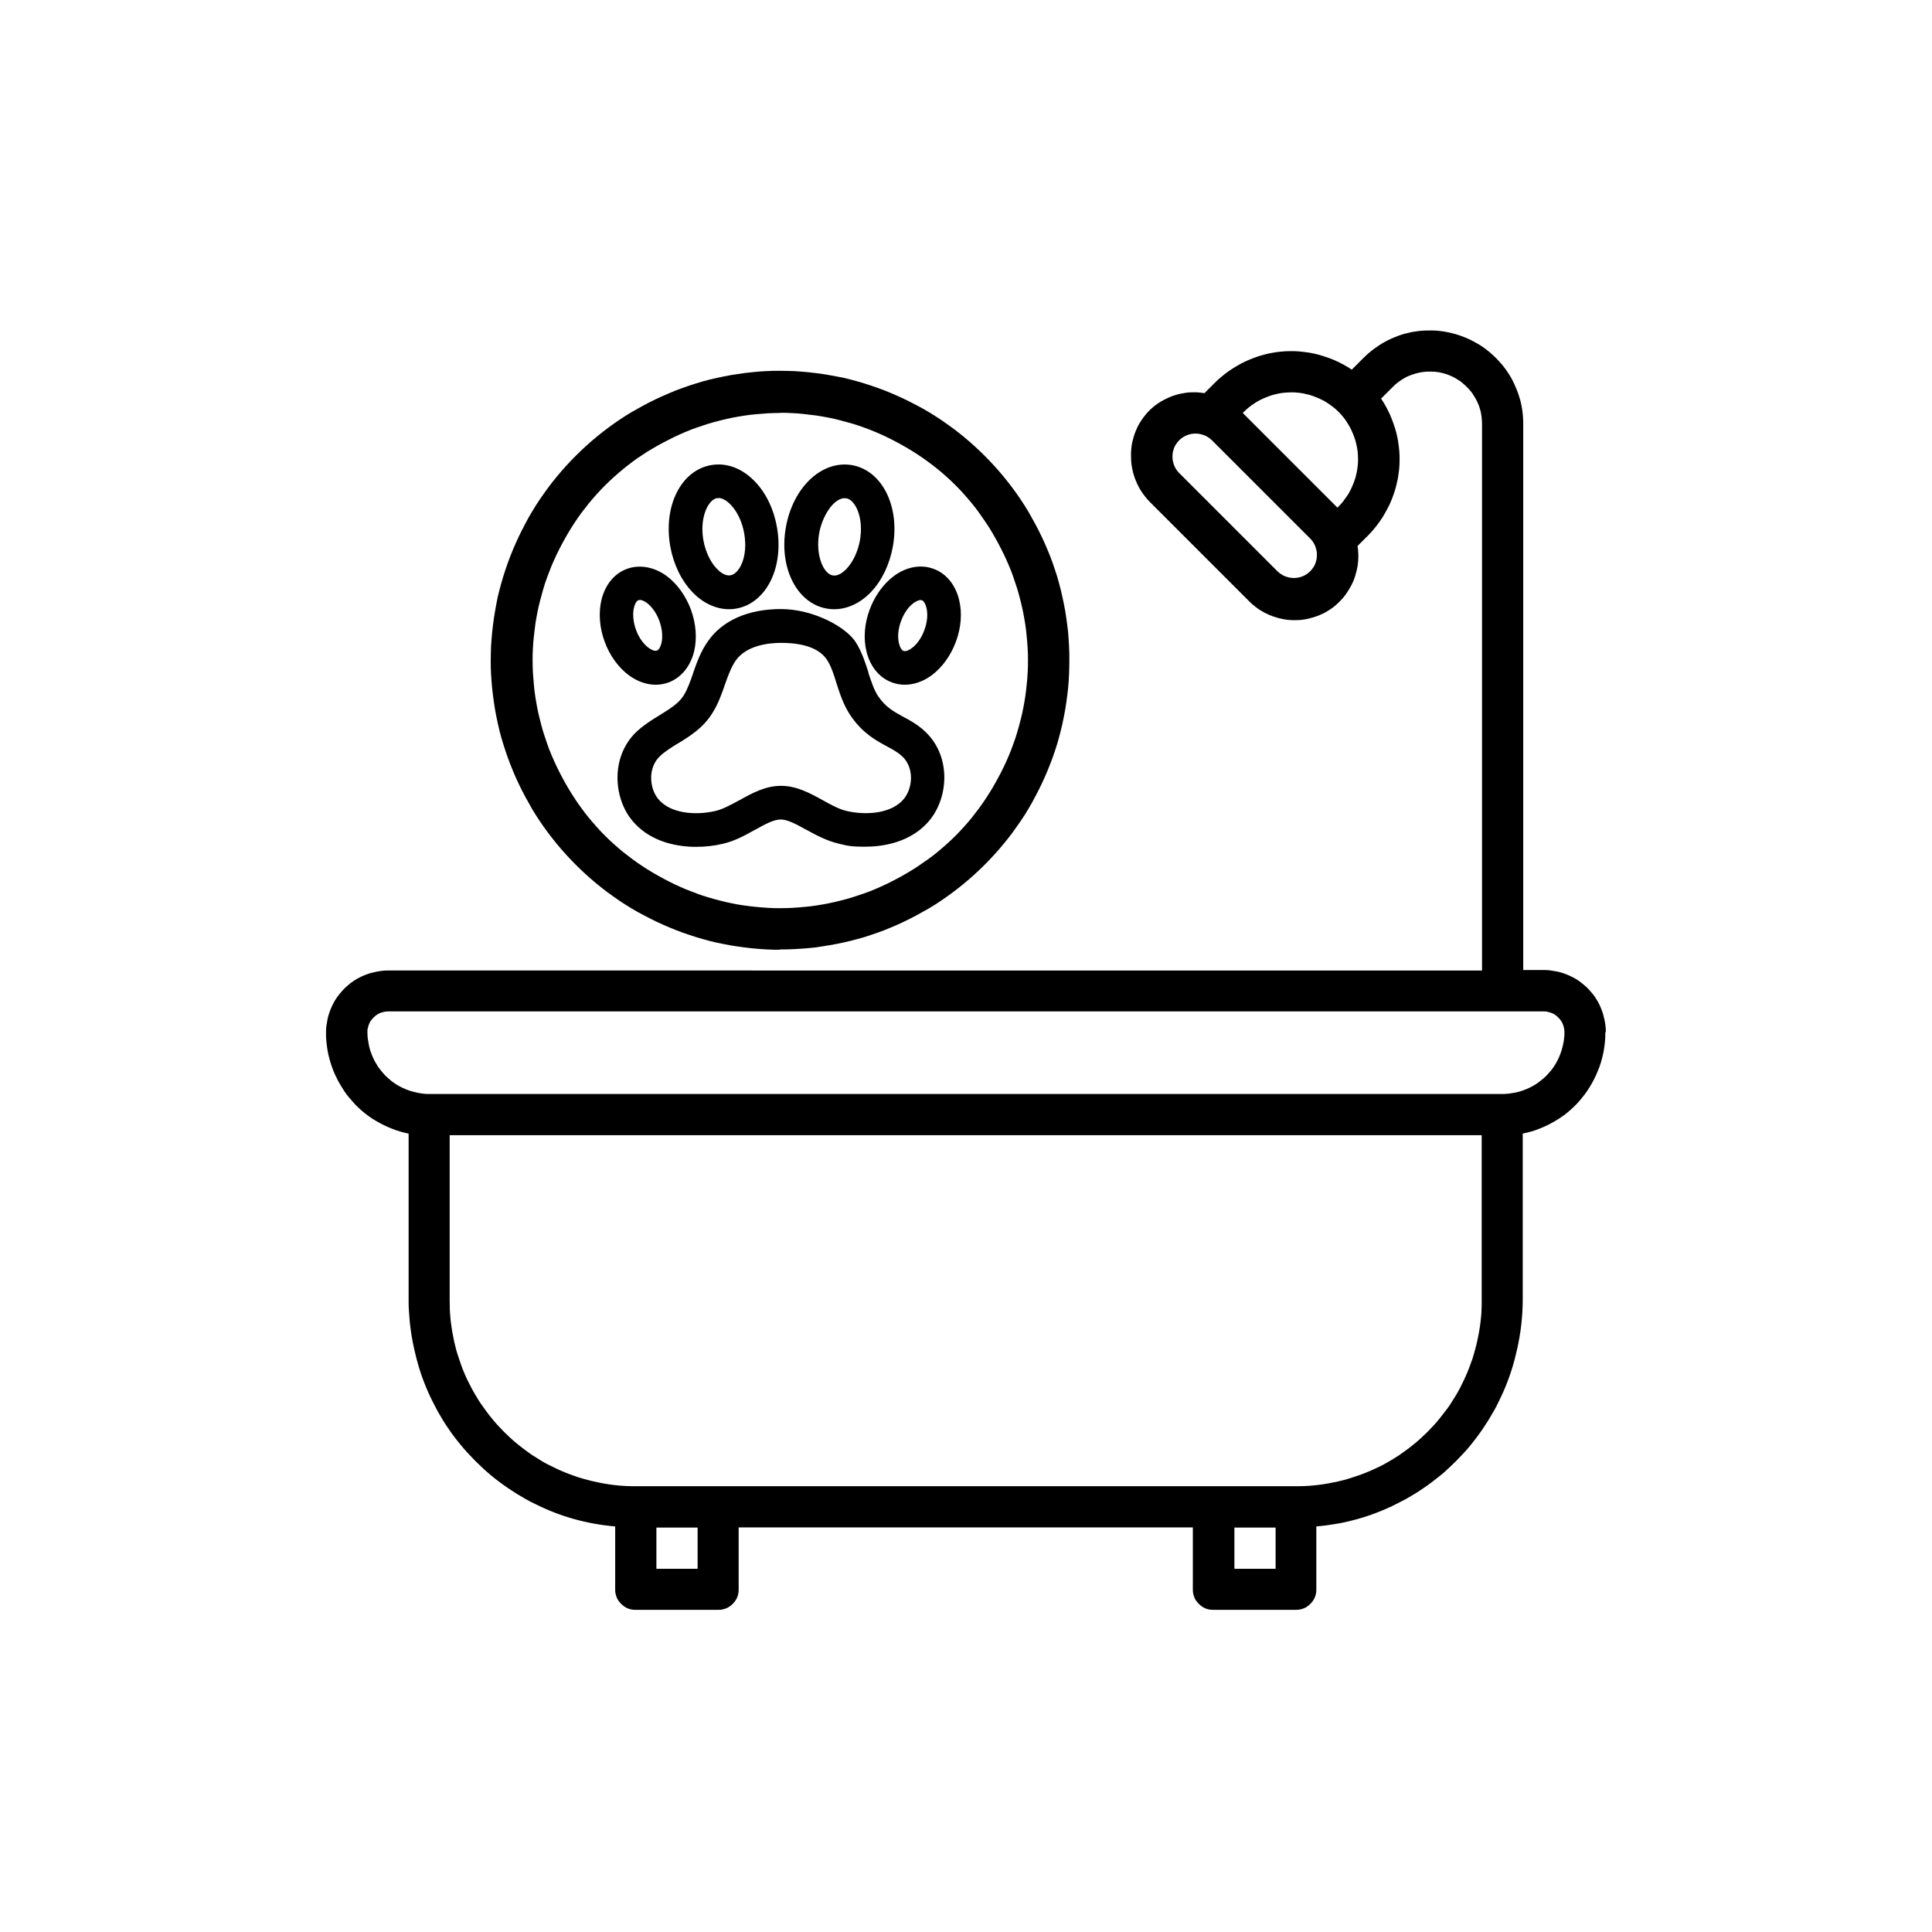<?xml version="1.0" encoding="UTF-8"?>
<svg id="Vrstva_1" data-name="Vrstva 1" xmlns="http://www.w3.org/2000/svg" version="1.1" viewBox="0 0 1200 1200">
  <defs>
    <style>
      .cls-1 {
        fill: #000;
        stroke-width: 0px;
      }
    </style>
  </defs>
  <path class="cls-1" d="M997.4,641c0-1.3,0-2.5-.2-3.8s-.3-2.5-.6-3.7-.6-2.5-.9-3.7c-.4-1.2-.8-2.4-1.3-3.6-.5-1.2-1-2.3-1.6-3.4s-1.2-2.2-1.9-3.2c-.7-1-1.4-2.1-2.3-3-.8-1-1.6-1.9-2.5-2.8s-1.8-1.7-2.8-2.5c-1-.8-2-1.6-3-2.3-1-.7-2.1-1.3-3.2-1.9s-2.3-1.1-3.4-1.6c-1.2-.5-2.3-.9-3.6-1.3-1.2-.4-2.4-.7-3.7-.9s-2.5-.4-3.7-.6-2.5-.2-3.8-.2h-12.8v-339.3c0-2.9-.2-5.7-.6-8.5-.4-2.8-1-5.6-1.9-8.3-.8-2.7-1.9-5.4-3.1-8-1.2-2.6-2.6-5.1-4.2-7.4-1.6-2.4-3.3-4.6-5.3-6.7-1.9-2.1-4-4.1-6.2-5.9-2.2-1.8-4.5-3.5-7-4.9s-5-2.8-7.6-3.8c-2.6-1.1-5.4-2-8.1-2.7-2.8-.7-5.6-1.2-8.4-1.5-2.8-.3-5.7-.3-8.6-.2-2.9.1-5.7.5-8.5,1-2.8.6-5.6,1.3-8.2,2.3s-5.3,2.1-7.8,3.5c-2.5,1.3-4.9,2.9-7.2,4.6s-4.5,3.6-6.5,5.6l-7.3,7.3c-1.6-1.1-3.2-2.1-4.9-3-1.7-.9-3.4-1.8-5.2-2.6-1.8-.8-3.6-1.5-5.4-2.1s-3.7-1.2-5.5-1.7c-1.9-.5-3.8-.9-5.7-1.2-1.9-.3-3.8-.5-5.7-.7-1.9-.2-3.9-.2-5.8-.2-1.9,0-3.9.1-5.8.3-1.9.2-3.8.4-5.7.8-1.9.3-3.8.8-5.6,1.3-1.9.5-3.7,1.1-5.5,1.8s-3.6,1.4-5.3,2.2c-1.7.8-3.5,1.7-5.1,2.7-1.7,1-3.3,2-4.9,3.1-1.6,1.1-3.1,2.3-4.6,3.5s-2.9,2.5-4.3,3.9l-6.5,6.5c-1.4-.2-2.8-.4-4.3-.5s-2.9,0-4.3,0c-1.4,0-2.9.2-4.3.5-1.4.2-2.8.5-4.2.9-1.4.4-2.7.8-4.1,1.4-1.3.5-2.6,1.2-3.9,1.8-1.3.7-2.5,1.4-3.7,2.2-1.2.8-2.3,1.7-3.4,2.6-1.1.9-2.1,1.9-3.1,3-1,1.1-1.9,2.2-2.7,3.3-.9,1.2-1.6,2.4-2.4,3.6-.7,1.2-1.4,2.5-1.9,3.8-.6,1.3-1.1,2.7-1.5,4-.4,1.4-.8,2.8-1.1,4.2-.3,1.4-.5,2.8-.6,4.3-.1,1.4-.2,2.9-.1,4.3,0,2.6.2,5.2.8,7.8.5,2.6,1.3,5.1,2.3,7.5,1,2.4,2.2,4.7,3.7,6.9,1.5,2.2,3.1,4.2,5,6.1l61,61c1.4,1.5,3,2.9,4.7,4.2s3.4,2.4,5.3,3.4,3.8,1.8,5.8,2.5c2,.7,4,1.2,6.1,1.6s4.2.6,6.3.6c2.1,0,4.2,0,6.3-.4,2.1-.3,4.1-.8,6.1-1.4,2-.6,4-1.4,5.8-2.3,1.9-.9,3.7-2,5.4-3.2,1.7-1.2,3.3-2.6,4.8-4.1,1.5-1.5,2.9-3.1,4.1-4.8,1.2-1.7,2.3-3.5,3.3-5.4,1-1.9,1.8-3.8,2.4-5.8.6-2,1.1-4,1.5-6.1.3-2.1.5-4.2.5-6.3,0-2.1-.2-4.2-.5-6.3l6.5-6.5c1.4-1.4,2.7-2.8,3.9-4.3,1.2-1.5,2.4-3,3.5-4.6s2.2-3.2,3.1-4.9,1.9-3.4,2.7-5.1c.8-1.8,1.6-3.5,2.2-5.3.7-1.8,1.3-3.7,1.8-5.5.5-1.9.9-3.7,1.3-5.6.3-1.9.6-3.8.8-5.7s.3-3.8.3-5.8c0-1.9,0-3.9-.2-5.8-.2-1.9-.4-3.8-.7-5.7-.3-1.9-.7-3.8-1.2-5.7-.5-1.9-1-3.7-1.7-5.5s-1.3-3.6-2.1-5.4c-.8-1.8-1.7-3.5-2.6-5.2-.9-1.7-1.9-3.3-3-4.9l7.3-7.3c1.1-1.1,2.3-2.2,3.6-3.1,1.3-1,2.6-1.8,4-2.6s2.9-1.4,4.4-1.9c1.5-.5,3-1,4.6-1.3,1.6-.3,3.2-.5,4.8-.6,1.6,0,3.2,0,4.8.1,1.6.2,3.2.4,4.7.8,1.6.4,3.1.9,4.5,1.5,1.5.6,2.9,1.3,4.3,2.2,1.4.8,2.7,1.7,3.9,2.8,1.2,1,2.4,2.1,3.5,3.3,1.1,1.2,2.1,2.4,2.9,3.8.9,1.3,1.7,2.7,2.4,4.2s1.3,2.9,1.7,4.5c.5,1.5.8,3.1,1,4.7.2,1.6.3,3.2.3,4.8v339.3H241c-1.3,0-2.5,0-3.8.2s-2.5.3-3.7.6-2.5.6-3.7.9c-1.2.4-2.4.8-3.6,1.3-1.2.5-2.3,1-3.4,1.6s-2.2,1.2-3.2,1.9c-1,.7-2.1,1.4-3,2.3-1,.8-1.9,1.6-2.8,2.5s-1.7,1.8-2.5,2.8c-.8,1-1.6,2-2.3,3-.7,1-1.3,2.1-1.9,3.2s-1.1,2.2-1.6,3.4c-.5,1.2-.9,2.3-1.3,3.6-.4,1.2-.7,2.4-.9,3.7s-.4,2.5-.6,3.7-.2,2.5-.2,3.8c0,1.8,0,3.7.2,5.5.2,1.8.4,3.6.7,5.4.3,1.8.7,3.6,1.2,5.4.5,1.8,1,3.5,1.6,5.2.6,1.7,1.3,3.4,2.1,5.1.8,1.7,1.6,3.3,2.5,4.9s1.9,3.1,2.9,4.7,2.1,3,3.3,4.4c1.2,1.4,2.4,2.8,3.6,4.1,1.3,1.3,2.6,2.6,4,3.8,1.4,1.2,2.8,2.3,4.3,3.4s3,2.1,4.6,3c1.6.9,3.2,1.8,4.8,2.6,1.6.8,3.3,1.5,5,2.2,1.7.7,3.4,1.3,5.2,1.8,1.8.5,3.5,1,5.3,1.3v103.8c0,2.2,0,4.3.2,6.5s.3,4.3.5,6.5.5,4.3.8,6.5.7,4.3,1.1,6.4.9,4.3,1.4,6.4,1,4.2,1.6,6.3c.6,2.1,1.2,4.2,1.9,6.2.7,2.1,1.4,4.1,2.2,6.1.8,2,1.6,4,2.5,6,.9,2,1.8,4,2.8,5.9,1,1.9,2,3.9,3,5.8,1.1,1.9,2.2,3.8,3.3,5.6,1.1,1.8,2.3,3.7,3.6,5.5,1.2,1.8,2.5,3.6,3.8,5.3,1.3,1.7,2.7,3.4,4.1,5.1,1.4,1.7,2.8,3.3,4.3,4.9,1.5,1.6,3,3.2,4.5,4.7,1.5,1.5,3.1,3,4.7,4.5,1.6,1.5,3.3,2.9,4.9,4.3s3.4,2.7,5.1,4c1.7,1.3,3.5,2.6,5.3,3.8,1.8,1.2,3.6,2.4,5.5,3.6,1.8,1.1,3.7,2.2,5.6,3.3,1.9,1.1,3.8,2.1,5.8,3,1.9,1,3.9,1.9,5.9,2.8,2,.9,4,1.7,6,2.5,2,.8,4.1,1.5,6.1,2.2,2.1.7,4.1,1.3,6.2,1.9,2.1.6,4.2,1.1,6.3,1.6,2.1.5,4.2.9,6.4,1.3s4.3.7,6.4,1c2.2.3,4.3.5,6.5.7v39.1c0,.8,0,1.7.2,2.5.2.8.4,1.6.7,2.4.3.8.7,1.5,1.2,2.2.5.7,1,1.3,1.6,1.9s1.2,1.1,1.9,1.6c.7.5,1.4.9,2.2,1.2.8.3,1.6.6,2.4.7.8.2,1.7.2,2.5.2h51.3c.8,0,1.7,0,2.5-.2.8-.2,1.6-.4,2.4-.7.8-.3,1.5-.7,2.2-1.2s1.3-1,1.9-1.6,1.1-1.2,1.6-1.9.9-1.4,1.2-2.2c.3-.8.6-1.6.7-2.4.2-.8.2-1.7.2-2.5v-38.5h282.1v38.5c0,.8,0,1.7.2,2.5.2.8.4,1.6.7,2.4.3.8.7,1.5,1.2,2.2s1,1.3,1.6,1.9,1.2,1.1,1.9,1.6c.7.5,1.4.9,2.2,1.2.8.3,1.6.6,2.4.7.8.2,1.7.2,2.5.2h51.3c.8,0,1.7,0,2.5-.2.8-.2,1.6-.4,2.4-.7.8-.3,1.5-.7,2.2-1.2.7-.5,1.3-1,1.9-1.6s1.1-1.2,1.6-1.9.9-1.4,1.2-2.2c.3-.8.6-1.6.7-2.4.2-.8.2-1.7.2-2.5v-39.1c2.2-.2,4.3-.4,6.5-.7,2.2-.3,4.3-.7,6.4-1s4.3-.8,6.4-1.3c2.1-.5,4.2-1,6.3-1.6s4.2-1.2,6.2-1.9c2.1-.7,4.1-1.4,6.1-2.2,2-.8,4-1.6,6-2.5,2-.9,4-1.8,5.9-2.8,1.9-1,3.9-2,5.8-3,1.9-1.1,3.8-2.2,5.6-3.3,1.8-1.1,3.7-2.3,5.5-3.6,1.8-1.2,3.6-2.5,5.3-3.8s3.4-2.7,5.1-4,3.3-2.8,4.9-4.3c1.6-1.5,3.2-3,4.7-4.5,1.5-1.5,3-3.1,4.5-4.7,1.5-1.6,2.9-3.2,4.3-4.9,1.4-1.7,2.7-3.4,4-5.1,1.3-1.7,2.6-3.5,3.8-5.3,1.2-1.8,2.4-3.6,3.6-5.5,1.1-1.8,2.2-3.7,3.3-5.6,1.1-1.9,2.1-3.8,3-5.8,1-1.9,1.9-3.9,2.8-5.9.9-2,1.7-4,2.5-6,.8-2,1.5-4.1,2.2-6.1.7-2.1,1.3-4.1,1.9-6.2.6-2.1,1.1-4.2,1.6-6.3s1-4.2,1.4-6.4.8-4.3,1.1-6.4.6-4.3.8-6.5.4-4.3.5-6.5.2-4.3.2-6.5v-103.8c1.8-.4,3.6-.8,5.3-1.3,1.8-.5,3.5-1.1,5.2-1.8,1.7-.7,3.4-1.4,5-2.2,1.6-.8,3.2-1.7,4.8-2.6,1.6-.9,3.1-2,4.6-3s2.9-2.2,4.3-3.4c1.4-1.2,2.7-2.5,4-3.8,1.3-1.3,2.5-2.7,3.6-4.1,1.2-1.4,2.3-2.9,3.3-4.4s2-3.1,2.9-4.7c.9-1.6,1.7-3.2,2.5-4.9.8-1.7,1.4-3.4,2.1-5.1.6-1.7,1.2-3.5,1.6-5.2.5-1.8.9-3.6,1.2-5.4.3-1.8.5-3.6.7-5.4.2-1.8.2-3.7.2-5.5ZM803.6,359c-1.9,0-3.7-.4-5.5-1.1-1.8-.7-3.3-1.8-4.7-3.1l-61-61c-1-1-1.8-2.1-2.5-3.4s-1.1-2.6-1.4-4c-.3-1.4-.3-2.8-.2-4.2.1-1.4.5-2.8,1-4.1.5-1.3,1.3-2.5,2.2-3.6.9-1.1,1.9-2,3.1-2.8,1.2-.8,2.5-1.4,3.8-1.8,1.4-.4,2.8-.6,4.2-.6,1.9,0,3.7.4,5.5,1.1s3.3,1.8,4.7,3.1l61,61c1,1,1.8,2.1,2.5,3.4.7,1.3,1.1,2.6,1.4,4,.3,1.4.3,2.8.2,4.2-.1,1.4-.5,2.8-1,4.1-.5,1.3-1.3,2.5-2.2,3.6s-1.9,2-3.1,2.8c-1.2.8-2.5,1.4-3.8,1.8-1.4.4-2.8.6-4.2.6ZM831.4,314.6l-.7.7-58.8-58.8.7-.7c1-1,2-1.9,3-2.7,1.1-.9,2.1-1.7,3.3-2.4,1.1-.8,2.3-1.5,3.5-2.1,1.2-.6,2.4-1.2,3.7-1.7,1.3-.5,2.5-1,3.8-1.4,1.3-.4,2.6-.7,4-1s2.7-.5,4-.6c1.4-.1,2.7-.2,4.1-.2s2.7,0,4.1.2c1.4.1,2.7.3,4,.6s2.7.6,4,1,2.6.9,3.8,1.4c1.3.5,2.5,1.1,3.7,1.7,1.2.6,2.4,1.3,3.5,2.1,1.1.8,2.2,1.6,3.3,2.4,1.1.9,2.1,1.8,3,2.7s1.9,2,2.7,3c.9,1.1,1.7,2.1,2.4,3.3s1.5,2.3,2.1,3.5c.6,1.2,1.2,2.4,1.7,3.7.5,1.3,1,2.5,1.4,3.8.4,1.3.7,2.6,1,4,.3,1.3.5,2.7.6,4,.1,1.4.2,2.7.2,4.1,0,1.4,0,2.7-.2,4.1s-.3,2.7-.6,4c-.3,1.3-.6,2.7-1,4-.4,1.3-.9,2.6-1.4,3.8-.5,1.3-1.1,2.5-1.7,3.7-.6,1.2-1.3,2.4-2.1,3.5-.8,1.1-1.6,2.2-2.4,3.3-.9,1.1-1.8,2.1-2.7,3ZM433.3,974.4h-25.6v-25.6h25.6v25.6ZM766.7,974.4v-25.6h25.6v25.6h-25.6ZM805.1,923.1h-410.3c-1.9,0-3.8,0-5.7-.1s-3.8-.2-5.6-.4c-1.9-.2-3.8-.4-5.6-.7-1.9-.3-3.7-.6-5.6-1-1.8-.4-3.7-.8-5.5-1.2-1.8-.5-3.7-1-5.5-1.5-1.8-.5-3.6-1.1-5.4-1.8-1.8-.6-3.5-1.3-5.3-2s-3.5-1.5-5.2-2.3c-1.7-.8-3.4-1.7-5.1-2.5s-3.3-1.8-4.9-2.8c-1.6-1-3.2-2-4.8-3-1.6-1.1-3.1-2.1-4.6-3.3-1.5-1.1-3-2.3-4.5-3.5-1.5-1.2-2.9-2.4-4.3-3.7-1.4-1.3-2.8-2.6-4.1-3.9-1.3-1.3-2.6-2.7-3.9-4.1-1.3-1.4-2.5-2.8-3.7-4.3-1.2-1.5-2.4-2.9-3.5-4.5s-2.2-3.1-3.3-4.6c-1.1-1.6-2.1-3.2-3-4.8-1-1.6-1.9-3.3-2.8-4.9-.9-1.7-1.7-3.3-2.6-5.1-.8-1.7-1.6-3.4-2.3-5.2-.7-1.7-1.4-3.5-2-5.3-.6-1.8-1.2-3.6-1.8-5.4s-1.1-3.6-1.5-5.5c-.5-1.8-.9-3.7-1.2-5.5-.4-1.8-.7-3.7-1-5.6-.3-1.9-.5-3.7-.7-5.6-.2-1.9-.3-3.8-.4-5.6,0-1.9-.1-3.8-.1-5.7v-102.6h641v102.6c0,1.9,0,3.8-.1,5.7,0,1.9-.2,3.8-.4,5.6-.2,1.9-.4,3.8-.7,5.6-.3,1.9-.6,3.7-1,5.6-.4,1.9-.8,3.7-1.2,5.5-.5,1.8-1,3.6-1.5,5.5s-1.1,3.6-1.8,5.4c-.6,1.8-1.3,3.5-2,5.3-.7,1.7-1.5,3.5-2.3,5.2-.8,1.7-1.7,3.4-2.5,5.1-.9,1.7-1.8,3.3-2.8,4.9-1,1.6-2,3.2-3,4.8-1,1.6-2.1,3.1-3.3,4.6s-2.3,3-3.5,4.5c-1.2,1.5-2.4,2.9-3.7,4.3-1.3,1.4-2.6,2.8-3.9,4.1-1.3,1.3-2.7,2.6-4.1,3.9-1.4,1.3-2.8,2.5-4.3,3.7-1.5,1.2-2.9,2.4-4.5,3.5s-3.1,2.2-4.6,3.3c-1.6,1-3.2,2.1-4.8,3-1.6,1-3.3,1.9-4.9,2.8s-3.3,1.7-5.1,2.5c-1.7.8-3.4,1.6-5.2,2.3-1.7.7-3.5,1.4-5.3,2-1.8.6-3.6,1.2-5.4,1.8-1.8.6-3.6,1.1-5.5,1.5-1.8.5-3.7.9-5.5,1.2-1.9.4-3.7.7-5.6,1-1.9.3-3.7.5-5.6.7-1.9.2-3.8.3-5.6.4s-3.8.1-5.7.1ZM933.3,679.5H266.7c-1.3,0-2.5,0-3.8-.2s-2.5-.3-3.7-.6c-1.2-.3-2.5-.6-3.7-.9-1.2-.4-2.4-.8-3.6-1.3-1.2-.5-2.3-1-3.4-1.6s-2.2-1.2-3.2-1.9-2.1-1.4-3-2.3c-1-.8-1.9-1.6-2.8-2.5s-1.7-1.8-2.5-2.8c-.8-1-1.6-2-2.3-3-.7-1.1-1.3-2.1-1.9-3.2s-1.1-2.3-1.6-3.4c-.5-1.2-.9-2.3-1.3-3.6-.4-1.2-.7-2.4-.9-3.7-.2-1.2-.4-2.5-.6-3.7-.1-1.3-.2-2.5-.2-3.8s0-1.7.3-2.5c.2-.8.4-1.6.7-2.4s.7-1.5,1.2-2.2c.5-.7,1-1.3,1.6-1.9.6-.6,1.2-1.1,1.9-1.6.7-.5,1.4-.9,2.2-1.2s1.6-.6,2.4-.7c.8-.2,1.7-.3,2.5-.3h717.9c.8,0,1.7,0,2.5.3.8.2,1.6.4,2.4.7s1.5.7,2.2,1.2c.7.5,1.3,1,1.9,1.6.6.6,1.1,1.2,1.6,1.9.5.7.9,1.4,1.2,2.2s.6,1.6.7,2.4c.2.8.3,1.7.3,2.5,0,1.3,0,2.5-.2,3.8-.1,1.3-.3,2.5-.6,3.7-.2,1.2-.6,2.5-.9,3.7-.4,1.2-.8,2.4-1.3,3.6-.5,1.2-1,2.3-1.6,3.4s-1.2,2.2-1.9,3.2c-.7,1-1.4,2.1-2.3,3-.8,1-1.6,1.9-2.5,2.8s-1.8,1.7-2.8,2.5c-1,.8-2,1.6-3,2.3s-2.1,1.3-3.2,1.9-2.3,1.1-3.4,1.6c-1.2.5-2.3.9-3.6,1.3-1.2.4-2.4.7-3.7.9-1.2.2-2.5.4-3.7.6-1.3.1-2.5.2-3.8.2Z"/>
  <path class="cls-1" d="M484.6,589.7c2.9,0,5.9,0,8.8-.2,2.9-.1,5.9-.4,8.8-.6s5.8-.6,8.7-1.1,5.8-.9,8.7-1.5,5.8-1.2,8.6-1.9,5.7-1.5,8.5-2.3c2.8-.9,5.6-1.8,8.4-2.8s5.5-2,8.2-3.2c2.7-1.1,5.4-2.3,8.1-3.6s5.3-2.6,7.9-4c2.6-1.4,5.1-2.8,7.7-4.3s5-3.1,7.4-4.7,4.8-3.3,7.2-5.1,4.7-3.6,6.9-5.4c2.3-1.9,4.5-3.8,6.7-5.8,2.2-2,4.3-4,6.4-6.1s4.1-4.2,6.1-6.4c2-2.2,3.9-4.4,5.8-6.7s3.7-4.6,5.4-6.9,3.4-4.8,5.1-7.2,3.2-4.9,4.7-7.4,3-5.1,4.3-7.7c1.4-2.6,2.7-5.2,4-7.9,1.3-2.7,2.4-5.3,3.6-8.1,1.1-2.7,2.2-5.5,3.2-8.2s1.9-5.6,2.8-8.4c.8-2.8,1.6-5.6,2.3-8.5s1.4-5.7,1.9-8.6c.6-2.9,1.1-5.8,1.5-8.7.4-2.9.8-5.8,1.1-8.7.3-2.9.5-5.9.6-8.8s.2-5.9.2-8.8,0-5.9-.2-8.8c-.1-2.9-.4-5.9-.6-8.8-.3-2.9-.7-5.8-1.1-8.7-.4-2.9-.9-5.8-1.5-8.7-.6-2.9-1.2-5.7-1.9-8.6s-1.5-5.7-2.3-8.5c-.9-2.8-1.8-5.6-2.8-8.4s-2-5.5-3.2-8.2c-1.1-2.7-2.3-5.4-3.6-8.1s-2.6-5.3-4-7.9c-1.4-2.6-2.8-5.1-4.3-7.7-1.5-2.5-3.1-5-4.7-7.4s-3.3-4.8-5.1-7.2-3.6-4.7-5.4-6.9-3.8-4.5-5.8-6.7c-2-2.2-4-4.3-6.1-6.4s-4.2-4.1-6.4-6.1-4.4-3.9-6.7-5.8-4.6-3.7-6.9-5.4-4.8-3.4-7.2-5.1c-2.4-1.6-4.9-3.2-7.4-4.7s-5.1-3-7.7-4.3c-2.6-1.4-5.2-2.7-7.9-4s-5.3-2.4-8.1-3.6-5.5-2.2-8.2-3.2-5.6-1.9-8.4-2.8c-2.8-.9-5.6-1.6-8.5-2.4s-5.7-1.4-8.6-1.9-5.8-1.1-8.7-1.5c-2.9-.4-5.8-.8-8.7-1.1-2.9-.3-5.9-.5-8.8-.7-2.9-.1-5.9-.2-8.8-.2s-5.9,0-8.8.2c-2.9.1-5.9.4-8.8.7-2.9.3-5.8.6-8.7,1.1-2.9.4-5.8.9-8.7,1.5s-5.7,1.2-8.6,1.9-5.7,1.5-8.5,2.4c-2.8.8-5.6,1.8-8.4,2.8s-5.5,2-8.2,3.2-5.4,2.3-8.1,3.6-5.3,2.6-7.9,4-5.1,2.8-7.7,4.3c-2.5,1.5-5,3.1-7.4,4.7-2.4,1.6-4.8,3.3-7.2,5.1s-4.7,3.6-6.9,5.4-4.5,3.8-6.7,5.8-4.3,4-6.4,6.1-4.1,4.2-6.1,6.4-3.9,4.4-5.8,6.7-3.7,4.6-5.4,6.9-3.4,4.8-5.1,7.2c-1.6,2.4-3.2,4.9-4.7,7.4-1.5,2.5-3,5.1-4.3,7.7-1.4,2.6-2.7,5.2-4,7.9s-2.4,5.3-3.6,8.1-2.2,5.5-3.2,8.2-1.9,5.6-2.8,8.4c-.9,2.8-1.6,5.6-2.4,8.5s-1.4,5.7-1.9,8.6-1.1,5.8-1.5,8.7c-.4,2.9-.8,5.8-1.1,8.7-.3,2.9-.5,5.9-.7,8.8-.1,2.9-.2,5.9-.2,8.8s0,5.9.2,8.8.4,5.9.7,8.8.7,5.8,1.1,8.7c.4,2.9.9,5.8,1.5,8.7.6,2.9,1.2,5.7,1.9,8.6.7,2.8,1.5,5.7,2.4,8.5.9,2.8,1.8,5.6,2.8,8.4s2.1,5.5,3.2,8.2c1.1,2.7,2.3,5.4,3.6,8.1,1.3,2.7,2.6,5.3,4,7.9s2.8,5.1,4.3,7.7c1.5,2.5,3.1,5,4.7,7.4,1.6,2.4,3.3,4.8,5.1,7.2,1.8,2.4,3.6,4.7,5.4,6.9,1.9,2.3,3.8,4.5,5.8,6.7s4,4.3,6.1,6.4c2.1,2.1,4.2,4.1,6.4,6.1,2.2,2,4.4,3.9,6.7,5.8s4.6,3.7,6.9,5.4,4.8,3.4,7.2,5.1c2.4,1.6,4.9,3.2,7.4,4.7,2.5,1.5,5.1,3,7.7,4.3,2.6,1.4,5.2,2.7,7.9,4,2.7,1.3,5.3,2.4,8.1,3.6s5.5,2.2,8.2,3.2c2.8,1,5.6,1.9,8.4,2.8,2.8.9,5.6,1.6,8.5,2.4,2.8.7,5.7,1.4,8.6,1.9,2.9.6,5.8,1.1,8.7,1.5,2.9.4,5.8.8,8.7,1.1,2.9.3,5.9.5,8.8.7,2.9.2,5.9.2,8.8.2ZM484.6,256.4c2.5,0,5,0,7.6.2,2.5.1,5,.3,7.5.6s5,.6,7.5.9c2.5.4,5,.8,7.4,1.3,2.5.5,4.9,1,7.4,1.7s4.9,1.3,7.3,2c2.4.7,4.8,1.5,7.2,2.4,2.4.8,4.7,1.8,7,2.7s4.6,2,6.9,3.1c2.3,1.1,4.5,2.2,6.7,3.4,2.2,1.2,4.4,2.4,6.6,3.7,2.2,1.3,4.3,2.6,6.4,4,2.1,1.4,4.2,2.8,6.2,4.3s4,3,6,4.6c1.9,1.6,3.9,3.2,5.7,4.9,1.9,1.7,3.7,3.4,5.5,5.2,1.8,1.8,3.5,3.6,5.2,5.5,1.7,1.9,3.3,3.8,4.9,5.7,1.6,1.9,3.1,3.9,4.6,6s2.9,4.1,4.3,6.2c1.4,2.1,2.8,4.2,4,6.4,1.3,2.2,2.5,4.4,3.7,6.6s2.3,4.5,3.4,6.7c1.1,2.3,2.1,4.6,3.1,6.9,1,2.3,1.9,4.7,2.7,7s1.6,4.8,2.4,7.2c.7,2.4,1.4,4.8,2,7.3.6,2.4,1.2,4.9,1.7,7.4.5,2.5.9,4.9,1.3,7.4s.7,5,.9,7.5c.3,2.5.4,5,.6,7.5s.2,5,.2,7.5,0,5-.2,7.6c-.1,2.5-.3,5-.6,7.5-.2,2.5-.6,5-.9,7.5-.4,2.5-.8,5-1.3,7.4s-1,4.9-1.7,7.4c-.6,2.4-1.3,4.9-2,7.3-.7,2.4-1.5,4.8-2.4,7.2-.8,2.4-1.8,4.7-2.7,7s-2,4.6-3.1,6.9c-1.1,2.3-2.2,4.5-3.4,6.7-1.2,2.2-2.4,4.4-3.7,6.6-1.3,2.2-2.6,4.3-4,6.4-1.4,2.1-2.8,4.2-4.3,6.2-1.5,2-3.1,4-4.6,6-1.6,1.9-3.2,3.9-4.9,5.7-1.7,1.9-3.4,3.7-5.2,5.5s-3.6,3.5-5.5,5.2c-1.9,1.7-3.8,3.3-5.7,4.9-1.9,1.6-3.9,3.1-6,4.6s-4.1,2.9-6.2,4.3c-2.1,1.4-4.2,2.7-6.4,4-2.2,1.3-4.3,2.5-6.6,3.7-2.2,1.2-4.5,2.3-6.7,3.4-2.3,1.1-4.6,2.1-6.9,3.1s-4.7,1.9-7,2.7-4.8,1.6-7.2,2.4c-2.4.7-4.8,1.4-7.3,2-2.4.6-4.9,1.2-7.4,1.7s-4.9.9-7.4,1.3c-2.5.4-5,.7-7.5.9-2.5.3-5,.4-7.5.6-2.5.1-5,.2-7.6.2s-5,0-7.5-.2-5-.3-7.5-.6c-2.5-.2-5-.6-7.5-.9s-5-.8-7.4-1.3c-2.5-.5-4.9-1-7.4-1.7-2.4-.6-4.9-1.3-7.3-2-2.4-.7-4.8-1.5-7.2-2.4s-4.7-1.8-7-2.7c-2.3-1-4.6-2-6.9-3.1-2.3-1.1-4.5-2.2-6.7-3.4-2.2-1.2-4.4-2.4-6.6-3.7-2.2-1.3-4.3-2.6-6.4-4-2.1-1.4-4.2-2.8-6.2-4.3s-4-3.1-6-4.6c-1.9-1.6-3.8-3.2-5.7-4.9-1.9-1.7-3.7-3.4-5.5-5.2s-3.5-3.6-5.2-5.5c-1.7-1.9-3.3-3.8-4.9-5.7-1.6-1.9-3.1-3.9-4.6-6-1.5-2-3-4.1-4.3-6.2-1.4-2.1-2.7-4.2-4-6.4-1.3-2.2-2.5-4.3-3.7-6.6-1.2-2.2-2.3-4.5-3.4-6.7-1.1-2.3-2.1-4.6-3.1-6.9s-1.9-4.7-2.7-7c-.8-2.4-1.6-4.8-2.4-7.2-.7-2.4-1.4-4.8-2-7.3-.6-2.4-1.2-4.9-1.7-7.4-.5-2.5-.9-4.9-1.3-7.4-.4-2.5-.7-5-.9-7.5-.2-2.5-.4-5-.6-7.5-.1-2.5-.2-5-.2-7.6s0-5,.2-7.5c.1-2.5.3-5,.6-7.5s.6-5,.9-7.5c.4-2.5.8-5,1.3-7.4.5-2.5,1-4.9,1.7-7.4s1.3-4.9,2-7.3c.7-2.4,1.5-4.8,2.4-7.2s1.8-4.7,2.7-7c1-2.3,2-4.6,3.1-6.9,1.1-2.3,2.2-4.5,3.4-6.7s2.4-4.4,3.7-6.6c1.3-2.2,2.6-4.3,4-6.4,1.4-2.1,2.8-4.2,4.3-6.2,1.5-2,3.1-4,4.6-5.9,1.6-1.9,3.2-3.9,4.9-5.7,1.7-1.9,3.4-3.7,5.2-5.5,1.8-1.8,3.6-3.5,5.5-5.2,1.9-1.7,3.8-3.3,5.7-4.9,1.9-1.6,3.9-3.1,5.9-4.6s4.1-3,6.2-4.3c2.1-1.4,4.2-2.8,6.4-4,2.2-1.3,4.3-2.5,6.6-3.7s4.5-2.3,6.7-3.4c2.3-1.1,4.6-2.1,6.9-3.1,2.3-1,4.7-1.9,7-2.7s4.8-1.6,7.2-2.4c2.4-.7,4.8-1.4,7.3-2,2.4-.6,4.9-1.2,7.4-1.7,2.5-.5,4.9-.9,7.4-1.3,2.5-.4,5-.7,7.5-.9s5-.4,7.5-.6c2.5-.1,5-.2,7.5-.2Z"/>
  <g>
    <path class="cls-1" d="M518,376.9c-1.4,0-2.8-.1-4.3-.4-17.8-3.1-28.4-24.5-24.2-48.7,4.2-24.1,21.4-40.6,39.4-37.5,17.8,3.1,28.4,24.5,24.2,48.7-1.9,10.9-6.7,20.7-13.3,27.7-6.3,6.6-14,10.2-21.8,10.2ZM524.8,307.9c-6.6,0-15.1,9.3-17.5,23.1-2.6,14.6,3,26.8,9.6,27.9,4.2.8,8-2.5,10-4.6,4.2-4.4,7.3-11.1,8.6-18.4,2.6-15-3-26.8-9.6-27.9-.4,0-.7-.1-1.1-.1Z"/>
    <path class="cls-1" d="M518,378.4c-1.5,0-3-.1-4.5-.4-18.6-3.3-29.8-25.4-25.4-50.4,4.4-25,22.4-41.9,41.1-38.7,18.6,3.3,29.8,25.4,25.4,50.4-2,11.2-6.8,21.3-13.7,28.5-6.6,6.9-14.7,10.6-22.8,10.6ZM524.6,291.5c-15.5,0-29.7,15.2-33.5,36.6-4.1,23.3,6,43.9,22.9,46.9,1.4.2,2.7.4,4,.4,7.3,0,14.7-3.4,20.7-9.7,6.5-6.8,11.1-16.3,12.9-26.9,4.1-23.3-6-43.9-22.9-46.9-1.4-.2-2.7-.4-4.1-.4ZM518.2,360.5c-.5,0-1,0-1.6-.1-7.4-1.3-13.6-13.8-10.8-29.7,2.7-15,11.9-24.3,19-24.3s.9,0,1.3.1c7.6,1.3,13.7,13.6,10.9,29.7-1.4,7.6-4.7,14.6-9,19.2-3.3,3.4-6.6,5.1-9.8,5.1ZM524.8,309.4c-7.2,0-14.2,11.5-16,21.8-2.4,13.5,2.6,25.2,8.4,26.2,3.3.6,6.5-1.9,8.6-4.1,4-4.2,7-10.6,8.3-17.6,1.2-6.7.7-13.2-1.3-18.4-1.7-4.4-4.4-7.4-7.2-7.8-.3,0-.6,0-.9,0Z"/>
  </g>
  <g>
    <path class="cls-1" d="M561.9,423.8c-2.5,0-5-.4-7.3-1.3-7.3-2.7-12.8-9.3-15-18.1-1.9-7.7-1.2-16.6,1.8-25.1,3.1-8.5,8.3-15.7,14.7-20.4,7.4-5.4,15.8-6.9,23.1-4.2,7.3,2.7,12.8,9.3,15,18.1,1.9,7.7,1.2,16.6-1.8,25.1-3.1,8.5-8.3,15.7-14.7,20.4-5,3.7-10.5,5.6-15.8,5.6ZM571.8,371.2c-2,0-4.2,1.4-5.2,2.1-3.5,2.6-6.6,7-8.4,12.1-1.8,5.1-2.3,10.4-1.3,14.7.3,1.4,1.4,4.8,3.7,5.6,2.4.8,5.3-1,6.5-1.9,3.5-2.6,6.6-7,8.4-12.1,1.8-5.1,2.3-10.4,1.3-14.7-.3-1.4-1.4-4.8-3.7-5.6-.4-.2-.9-.2-1.3-.2Z"/>
    <path class="cls-1" d="M561.9,425.3c-2.7,0-5.3-.5-7.8-1.4-7.8-2.8-13.6-9.8-15.9-19.2-2-8-1.3-17.2,1.9-25.9,3.2-8.7,8.6-16.2,15.2-21.1,7.8-5.7,16.7-7.3,24.5-4.4,7.8,2.8,13.6,9.8,15.9,19.2,2,8,1.3,17.2-1.9,25.9-3.2,8.7-8.6,16.2-15.2,21.1-5.2,3.8-11,5.8-16.7,5.8ZM571.9,354.9c-5,0-10.2,1.8-14.9,5.2-6.2,4.5-11.2,11.5-14.2,19.7-3,8.2-3.6,16.8-1.8,24.2,2.1,8.4,7.2,14.6,14.1,17.1,6.9,2.5,14.9,1,21.7-4.1,6.2-4.5,11.2-11.5,14.2-19.7,3-8.2,3.6-16.8,1.8-24.2-2.1-8.4-7.2-14.6-14-17.1-2.2-.8-4.5-1.2-6.8-1.2ZM562,407.4c-.6,0-1.2,0-1.8-.3-3.1-1.1-4.3-5-4.7-6.7-1.1-4.5-.6-10.1,1.3-15.5,1.9-5.4,5.2-10,9-12.8,1.5-1.1,4.9-3.1,7.9-2.1,3.1,1.1,4.3,5,4.7,6.7,1.1,4.5.6,10.1-1.3,15.5-1.9,5.4-5.2,10-9,12.8-1.1.8-3.6,2.4-6.1,2.4ZM571.8,372.7c-1.1,0-2.7.7-4.3,1.8-3.3,2.4-6.2,6.6-7.9,11.4-1.8,4.9-2.2,9.9-1.2,13.8.4,1.8,1.4,4.1,2.8,4.6,1.4.5,3.5-.5,5.1-1.7,3.3-2.4,6.2-6.6,7.9-11.4,1.8-4.9,2.2-9.9,1.2-13.8-.4-1.8-1.4-4-2.8-4.6-.3,0-.5-.1-.8-.1Z"/>
  </g>
  <g>
    <path class="cls-1" d="M407.4,423.8c-5.3,0-10.8-1.9-15.8-5.6-6.4-4.7-11.6-11.9-14.7-20.4s-3.7-17.4-1.8-25.1c2.2-8.9,7.6-15.5,15-18.1s15.8-1.1,23.1,4.2c6.4,4.7,11.6,11.9,14.7,20.4,3.1,8.5,3.7,17.4,1.8,25.1-2.2,8.9-7.7,15.5-15,18.1-2.4.9-4.8,1.3-7.3,1.3ZM397.4,371.2c-.4,0-.9,0-1.3.2-2.3.8-3.4,4.2-3.7,5.6-1,4.2-.6,9.6,1.3,14.7,1.8,5.1,4.9,9.5,8.4,12.1,1.2.8,4.1,2.7,6.5,1.9,2.3-.8,3.4-4.2,3.7-5.6,1-4.2.6-9.6-1.3-14.7s-4.9-9.5-8.4-12.1c-.9-.7-3.1-2.1-5.2-2.1Z"/>
    <path class="cls-1" d="M407.4,425.3c-5.7,0-11.5-2-16.7-5.8-6.6-4.9-12-12.3-15.2-21.1-3.2-8.8-3.8-18-1.9-25.9,2.3-9.4,8.1-16.4,15.9-19.2,7.8-2.8,16.8-1.2,24.5,4.4,6.6,4.9,12,12.4,15.2,21.1,3.2,8.8,3.8,18,1.9,25.9-2.3,9.3-8.1,16.3-15.9,19.2-2.5.9-5.1,1.4-7.9,1.4ZM397.4,354.9c-2.3,0-4.6.4-6.8,1.2-6.9,2.5-12,8.7-14,17.1-1.8,7.4-1.2,16,1.8,24.2,3,8.2,8,15.2,14.2,19.7,4.7,3.4,9.8,5.3,14.9,5.3s4.6-.4,6.8-1.2c6.9-2.5,12-8.7,14.1-17.1,1.8-7.4,1.2-16-1.8-24.2-3-8.2-8-15.2-14.2-19.7-4.7-3.5-9.9-5.2-14.9-5.2ZM407.3,407.4c-2.4,0-4.7-1.4-6.1-2.4-3.8-2.8-7-7.4-9-12.8-2-5.4-2.4-11.1-1.3-15.6.4-1.6,1.6-5.5,4.7-6.7.7-.2,1.3-.3,1.8-.3,2.4,0,4.8,1.5,6.1,2.4,3.8,2.8,7,7.4,9,12.8,2,5.4,2.4,11.1,1.3,15.5-.4,1.6-1.6,5.5-4.7,6.7-.6.2-1.2.3-1.8.3ZM397.4,372.7c-.3,0-.6,0-.9.1-1.3.5-2.3,2.7-2.7,4.5-1,3.9-.5,9,1.2,13.8,1.7,4.8,4.6,8.9,7.9,11.3,2,1.5,3.9,2.1,5.1,1.7,1.4-.5,2.4-2.8,2.8-4.5,1-3.9.5-9-1.2-13.8-1.7-4.8-4.6-8.9-7.9-11.4-1.6-1.1-3.2-1.8-4.3-1.8Z"/>
  </g>
  <g>
    <path class="cls-1" d="M452.9,376.9c-7.7,0-15.4-3.6-21.7-10.2-6.7-7-11.4-16.8-13.4-27.7-4.3-24.2,6.3-45.5,24.2-48.7,17.8-3.1,35.1,13.3,39.3,37.5,4.3,24.2-6.3,45.5-24.2,48.7-1.4.3-2.8.4-4.2.4ZM446.2,307.9c-.4,0-.8,0-1.1.1-6.7,1.2-12.2,13.4-9.6,27.9,1.3,7.3,4.5,14,8.6,18.4,1.9,2,5.8,5.3,10,4.6,6.7-1.2,12.3-12.9,9.6-27.9-2.4-13.7-11-23.1-17.5-23.1Z"/>
    <path class="cls-1" d="M452.9,378.4c-8.2,0-16.3-3.8-22.8-10.6-6.9-7.2-11.8-17.3-13.8-28.5-2.1-12-.7-23.8,3.9-33.1,4.7-9.5,12.3-15.7,21.4-17.3,9.1-1.6,18.3,1.5,26,8.9,7.6,7.2,12.9,17.8,15,29.8,2.1,12,.7,23.8-3.9,33.1-4.7,9.5-12.3,15.7-21.4,17.3-1.5.3-3,.4-4.5.4ZM446.4,291.5c-1.4,0-2.7.1-4.1.4-8.1,1.4-15,7-19.3,15.6-4.4,8.8-5.7,19.9-3.7,31.3,1.9,10.6,6.5,20.1,13,26.9,6,6.3,13.3,9.7,20.6,9.7s2.7-.1,4-.4c8.1-1.4,15-7,19.3-15.6,4.4-8.8,5.7-19.9,3.7-31.3-2-11.4-7-21.4-14.1-28.1-5.8-5.5-12.6-8.5-19.3-8.5ZM452.8,360.5c-4.2,0-7.9-3.1-9.8-5.1-4.4-4.6-7.7-11.6-9-19.2-1.7-9.4-.1-18.8,4-24.7,2-2.8,4.3-4.5,6.9-5,.4,0,.8-.1,1.4-.1,7.1,0,16.3,9.3,19,24.3,2.8,16.1-3.3,28.4-10.9,29.7-.5,0-1,.1-1.5.1ZM446.2,309.4c-.3,0-.6,0-.8,0-1.8.3-3.5,1.6-5,3.7-2.9,4.1-5.3,12.2-3.5,22.5,1.3,7,4.3,13.5,8.3,17.6,1.7,1.8,5.1,4.8,8.6,4.1,5.3-.9,11.1-11.4,8.4-26.2-2.3-12.9-10.3-21.8-16-21.8Z"/>
  </g>
  <g>
    <path class="cls-1" d="M537.6,524.5c-5.8,0-11.3-.7-16.2-1.8-7.3-1.7-13.9-5.4-19.8-8.6-6.1-3.4-11.8-6.5-16.5-6.5s-10.4,3.2-16.5,6.5c-5.8,3.2-12.5,6.9-19.8,8.6-17,4-41.7,2.6-55.2-14.4-11.2-14-12.5-38.7,3.5-53.1,4.4-4,9.1-6.9,13.7-9.7,6.3-3.9,11.7-7.2,15-12.4,2.6-4.1,4.4-9.1,6.2-14.3,2.2-6.4,4.5-13,8.8-19.2,8.6-12.6,24.4-19.6,44.2-19.6h0c27.1,0,39.6,10.9,45.3,20,3.8,6,5.7,12.3,7.7,18.4,1.8,5.7,3.5,11.1,6.4,15.4,4.8,6.9,9.8,9.6,15.7,12.7,4,2.2,8.6,4.7,13,8.6,16,14.4,14.7,39.1,3.5,53.1-9.6,12-24.9,16.2-39,16.2ZM485.1,489.7c9.3,0,17.4,4.5,25.2,8.8,5.3,2.9,10.3,5.7,15.2,6.8,12.9,3,29.4,1.6,37.2-8.2,6-7.5,6.9-21.1-1.5-28.7-2.7-2.5-5.9-4.2-9.5-6.1-6.5-3.5-14.6-7.9-21.8-18.2-4.6-6.5-6.8-13.5-8.9-20.3-1.6-5.2-3.2-10.2-5.7-14.3-4.8-7.7-14.9-11.6-30.1-11.6h0c-8,0-22.4,1.5-29.5,11.8-2.9,4.2-4.7,9.5-6.7,15-2.1,6-4.3,12.2-8.1,18.1-5.6,8.6-13.6,13.6-20.8,17.9-4.1,2.5-8,4.9-11.1,7.7-8.4,7.6-7.5,21.2-1.5,28.7,7.9,9.8,24.4,11.2,37.2,8.2,4.9-1.2,9.9-3.9,15.2-6.8,7.8-4.3,15.9-8.8,25.2-8.8Z"/>
    <path class="cls-1" d="M432.5,526c-14.5,0-30.2-4.3-40.2-16.8-11.6-14.5-12.9-40.2,3.6-55.2,4.5-4.1,9.3-7,14-9.9,6.1-3.8,11.4-7,14.6-11.9,2.5-4,4.2-8.8,6-14v-.2c2.3-6.4,4.6-13.1,9-19.4,8.9-13.1,25.1-20.3,45.5-20.3s40.7,11.3,46.6,20.7c3.8,6.1,5.8,12.5,7.8,18.6v.5c1.9,5.5,3.5,10.7,6.3,14.7,4.6,6.6,9.5,9.2,15.1,12.3,4.2,2.2,8.8,4.7,13.3,8.8,16.6,15,15.3,40.6,3.6,55.2-11.7,14.6-30.2,16.8-40.2,16.8s-11.3-.7-16.6-1.9c-7.6-1.8-14.6-5.6-20.2-8.7h-.1c-5.9-3.3-11.4-6.3-15.7-6.3s-9.8,3-15.7,6.3h-.1c-5.9,3.3-12.6,7.1-20.2,8.8-5,1.2-10.7,1.9-16.6,1.9ZM485,381.5c-19.4,0-34.6,6.7-43,18.9-4.1,6-6.4,12.5-8.6,18.7h0c-1.9,5.5-3.6,10.5-6.4,14.8-3.5,5.5-9.1,8.9-15.5,12.8-4.6,2.8-9.3,5.7-13.6,9.6-15.3,13.9-14.1,37.6-3.3,51.1,13.2,16.4,37.2,17.7,53.7,13.9,7.1-1.6,13.6-5.2,19.4-8.4h.1c6.2-3.5,12.1-6.7,17.1-6.7s10.9,3.2,17.1,6.6h.1c5.4,3.1,12.2,6.8,19.4,8.5,5,1.2,10.5,1.8,15.9,1.8,9.4,0,26.9-2,37.8-15.7,10.8-13.5,12-37.2-3.3-51.1-4.2-3.8-8.7-6.3-12.7-8.4-6-3.3-11.2-6-16.2-13.2-3.1-4.4-4.8-9.8-6.6-15.5v-.5c-2-6-4-12.2-7.6-17.9-5.5-8.8-17.6-19.3-44-19.3ZM432.4,508.2c-10.2,0-20.3-2.9-26.1-10.1-6.4-8-7.3-22.6,1.7-30.7,3.2-2.9,7.1-5.3,11.2-7.8h.1c7-4.4,14.9-9.2,20.3-17.6,3.7-5.7,5.8-11.8,7.9-17.7,1.9-5.4,3.8-10.9,6.8-15.4,7.4-10.9,22.4-12.5,30.7-12.5,15.8,0,26.3,4.1,31.4,12.3,2.6,4.2,4.2,9.3,5.9,14.7,2.1,6.6,4.2,13.5,8.7,19.9,7.1,10.1,15,14.4,21.3,17.8,3.5,1.9,6.9,3.7,9.8,6.3,9,8.1,8.1,22.7,1.7,30.7-8.3,10.3-25.4,11.8-38.7,8.7-5.2-1.2-10.5-4.1-15.6-7-7.6-4.2-15.6-8.6-24.4-8.6s-16.8,4.4-24.4,8.6h-.1c-5.3,3-10.4,5.8-15.4,7-4,.9-8.3,1.5-12.6,1.5ZM485.1,399.3c-7.7,0-21.6,1.5-28.3,11.2-2.8,4.2-4.7,9.5-6.5,14.6-2.1,6.1-4.3,12.4-8.2,18.4-5.7,8.9-14,14-21.2,18.4h-.1c-4,2.5-7.7,4.8-10.7,7.6-7.7,7-6.9,19.7-1.4,26.6,7.5,9.3,23.3,10.5,35.7,7.6,4.7-1.1,9.5-3.8,14.7-6.6h.1c8-4.5,16.2-9,25.9-9s17.9,4.5,25.9,8.9c5.2,2.9,10.1,5.6,14.8,6.7,12.4,2.9,28.3,1.6,35.7-7.6,5.6-7,6.4-19.6-1.4-26.6-2.7-2.4-5.8-4.1-9.2-5.9-6.6-3.6-14.9-8-22.3-18.7-4.7-6.8-7-14.2-9.1-20.7-1.6-5.2-3.1-10-5.6-14-4.5-7.2-14.2-10.9-28.8-10.9Z"/>
  </g>
</svg>